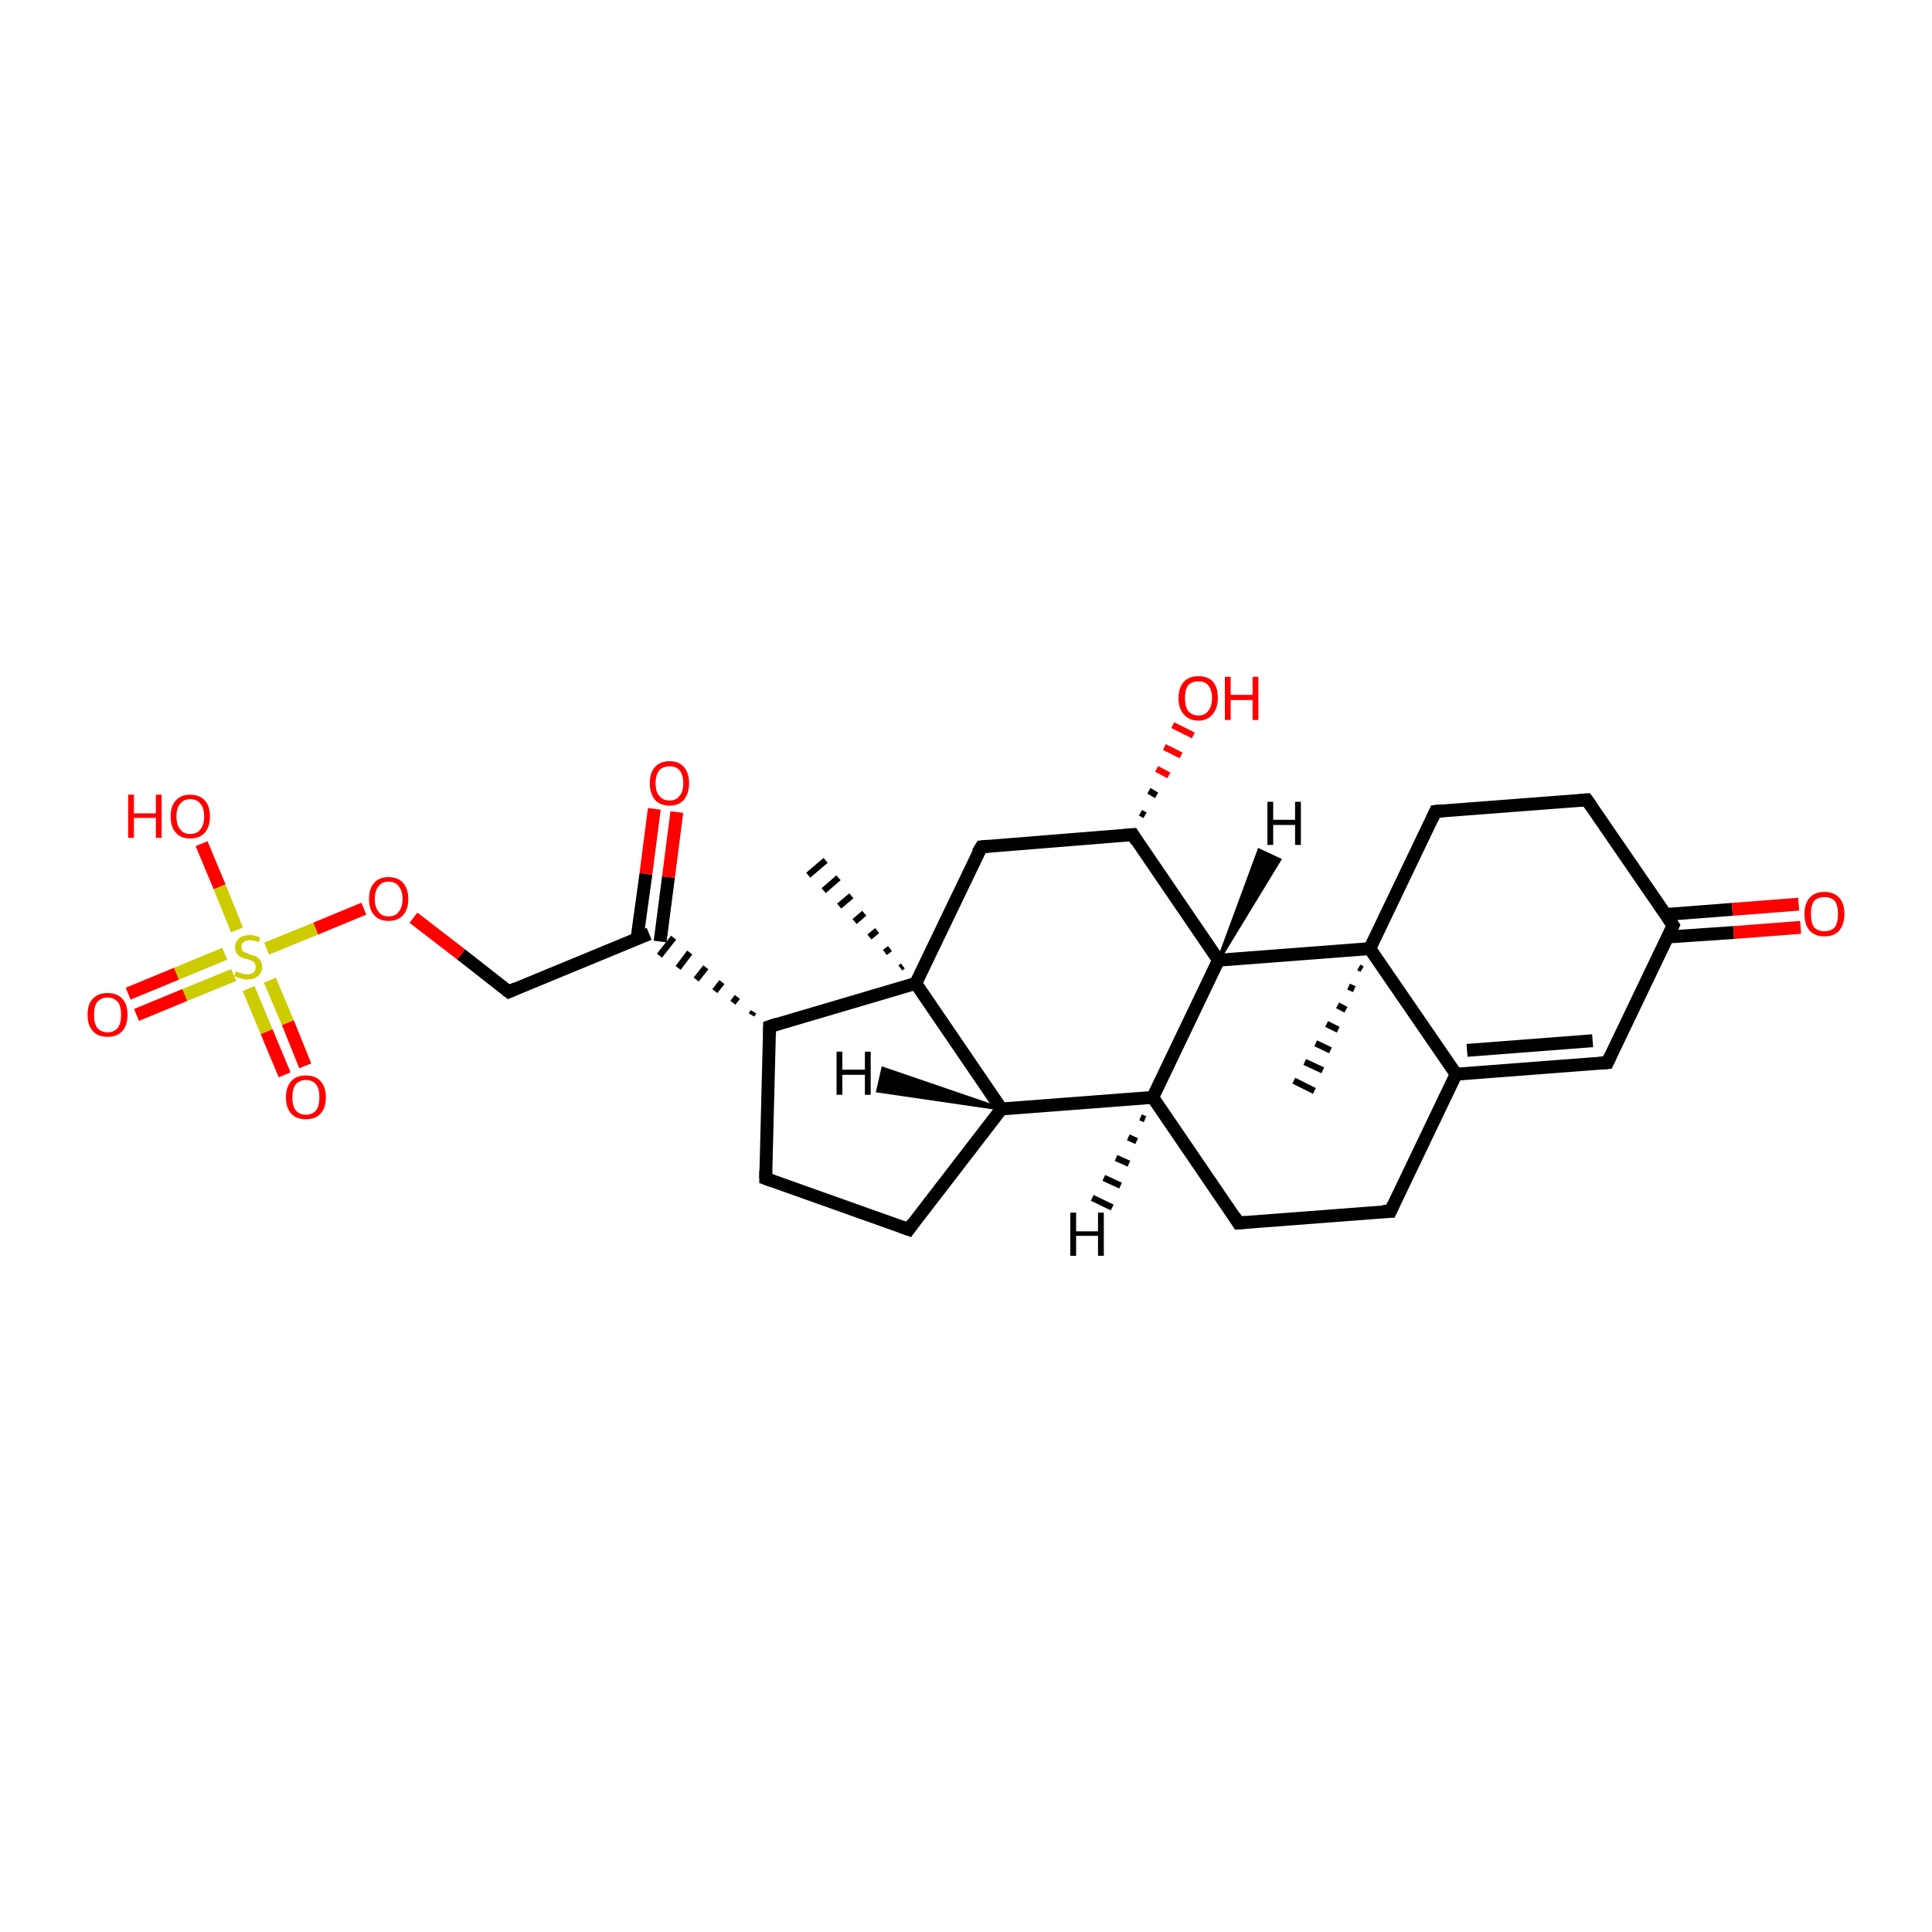 <?xml version='1.0' encoding='iso-8859-1'?>
<svg version='1.1' baseProfile='full'
              xmlns='http://www.w3.org/2000/svg'
                      xmlns:rdkit='http://www.rdkit.org/xml'
                      xmlns:xlink='http://www.w3.org/1999/xlink'
                  xml:space='preserve'
width='300px' height='300px' viewBox='0 0 300 300'>
<!-- END OF HEADER -->
<rect style='opacity:1.0;fill:#FFFFFF;stroke:none' width='300.0' height='300.0' x='0.0' y='0.0'> </rect>
<path class='bond-0 atom-1 atom-0' d='M 139.8,150.3 L 140.2,150.0' style='fill:none;fill-rule:evenodd;stroke:#000000;stroke-width:1.0px;stroke-linecap:butt;stroke-linejoin:miter;stroke-opacity:1' />
<path class='bond-0 atom-1 atom-0' d='M 137.4,147.9 L 138.2,147.3' style='fill:none;fill-rule:evenodd;stroke:#000000;stroke-width:1.0px;stroke-linecap:butt;stroke-linejoin:miter;stroke-opacity:1' />
<path class='bond-0 atom-1 atom-0' d='M 135.0,145.5 L 136.2,144.5' style='fill:none;fill-rule:evenodd;stroke:#000000;stroke-width:1.0px;stroke-linecap:butt;stroke-linejoin:miter;stroke-opacity:1' />
<path class='bond-0 atom-1 atom-0' d='M 132.7,143.1 L 134.2,141.8' style='fill:none;fill-rule:evenodd;stroke:#000000;stroke-width:1.0px;stroke-linecap:butt;stroke-linejoin:miter;stroke-opacity:1' />
<path class='bond-0 atom-1 atom-0' d='M 130.3,140.7 L 132.2,139.1' style='fill:none;fill-rule:evenodd;stroke:#000000;stroke-width:1.0px;stroke-linecap:butt;stroke-linejoin:miter;stroke-opacity:1' />
<path class='bond-0 atom-1 atom-0' d='M 127.9,138.3 L 130.2,136.3' style='fill:none;fill-rule:evenodd;stroke:#000000;stroke-width:1.0px;stroke-linecap:butt;stroke-linejoin:miter;stroke-opacity:1' />
<path class='bond-0 atom-1 atom-0' d='M 125.5,135.9 L 128.2,133.6' style='fill:none;fill-rule:evenodd;stroke:#000000;stroke-width:1.0px;stroke-linecap:butt;stroke-linejoin:miter;stroke-opacity:1' />
<path class='bond-1 atom-1 atom-2' d='M 142.2,152.7 L 152.4,131.5' style='fill:none;fill-rule:evenodd;stroke:#000000;stroke-width:2.0px;stroke-linecap:butt;stroke-linejoin:miter;stroke-opacity:1' />
<path class='bond-2 atom-2 atom-3' d='M 152.4,131.5 L 175.9,129.6' style='fill:none;fill-rule:evenodd;stroke:#000000;stroke-width:2.0px;stroke-linecap:butt;stroke-linejoin:miter;stroke-opacity:1' />
<path class='bond-3 atom-3 atom-4' d='M 177.1,126.2 L 177.8,126.6' style='fill:none;fill-rule:evenodd;stroke:#000000;stroke-width:1.0px;stroke-linecap:butt;stroke-linejoin:miter;stroke-opacity:1' />
<path class='bond-3 atom-3 atom-4' d='M 178.4,122.8 L 179.6,123.5' style='fill:none;fill-rule:evenodd;stroke:#000000;stroke-width:1.0px;stroke-linecap:butt;stroke-linejoin:miter;stroke-opacity:1' />
<path class='bond-3 atom-3 atom-4' d='M 179.6,119.4 L 181.5,120.4' style='fill:none;fill-rule:evenodd;stroke:#FF0000;stroke-width:1.0px;stroke-linecap:butt;stroke-linejoin:miter;stroke-opacity:1' />
<path class='bond-3 atom-3 atom-4' d='M 180.8,116.0 L 183.4,117.3' style='fill:none;fill-rule:evenodd;stroke:#FF0000;stroke-width:1.0px;stroke-linecap:butt;stroke-linejoin:miter;stroke-opacity:1' />
<path class='bond-3 atom-3 atom-4' d='M 182.1,112.6 L 185.3,114.2' style='fill:none;fill-rule:evenodd;stroke:#FF0000;stroke-width:1.0px;stroke-linecap:butt;stroke-linejoin:miter;stroke-opacity:1' />
<path class='bond-4 atom-3 atom-5' d='M 175.9,129.6 L 189.2,149.1' style='fill:none;fill-rule:evenodd;stroke:#000000;stroke-width:2.0px;stroke-linecap:butt;stroke-linejoin:miter;stroke-opacity:1' />
<path class='bond-5 atom-5 atom-6' d='M 189.2,149.1 L 179.0,170.4' style='fill:none;fill-rule:evenodd;stroke:#000000;stroke-width:2.0px;stroke-linecap:butt;stroke-linejoin:miter;stroke-opacity:1' />
<path class='bond-6 atom-6 atom-7' d='M 179.0,170.4 L 192.3,189.9' style='fill:none;fill-rule:evenodd;stroke:#000000;stroke-width:2.0px;stroke-linecap:butt;stroke-linejoin:miter;stroke-opacity:1' />
<path class='bond-7 atom-7 atom-8' d='M 192.3,189.9 L 215.9,188.1' style='fill:none;fill-rule:evenodd;stroke:#000000;stroke-width:2.0px;stroke-linecap:butt;stroke-linejoin:miter;stroke-opacity:1' />
<path class='bond-8 atom-8 atom-9' d='M 215.9,188.1 L 226.1,166.8' style='fill:none;fill-rule:evenodd;stroke:#000000;stroke-width:2.0px;stroke-linecap:butt;stroke-linejoin:miter;stroke-opacity:1' />
<path class='bond-9 atom-9 atom-10' d='M 226.1,166.8 L 249.6,165.0' style='fill:none;fill-rule:evenodd;stroke:#000000;stroke-width:2.0px;stroke-linecap:butt;stroke-linejoin:miter;stroke-opacity:1' />
<path class='bond-9 atom-9 atom-10' d='M 227.8,163.1 L 247.3,161.6' style='fill:none;fill-rule:evenodd;stroke:#000000;stroke-width:2.0px;stroke-linecap:butt;stroke-linejoin:miter;stroke-opacity:1' />
<path class='bond-10 atom-10 atom-11' d='M 249.6,165.0 L 259.8,143.7' style='fill:none;fill-rule:evenodd;stroke:#000000;stroke-width:2.0px;stroke-linecap:butt;stroke-linejoin:miter;stroke-opacity:1' />
<path class='bond-11 atom-11 atom-12' d='M 258.9,145.5 L 269.2,144.8' style='fill:none;fill-rule:evenodd;stroke:#000000;stroke-width:2.0px;stroke-linecap:butt;stroke-linejoin:miter;stroke-opacity:1' />
<path class='bond-11 atom-11 atom-12' d='M 269.2,144.8 L 279.6,144.0' style='fill:none;fill-rule:evenodd;stroke:#FF0000;stroke-width:2.0px;stroke-linecap:butt;stroke-linejoin:miter;stroke-opacity:1' />
<path class='bond-11 atom-11 atom-12' d='M 258.6,142.0 L 269.0,141.2' style='fill:none;fill-rule:evenodd;stroke:#000000;stroke-width:2.0px;stroke-linecap:butt;stroke-linejoin:miter;stroke-opacity:1' />
<path class='bond-11 atom-11 atom-12' d='M 269.0,141.2 L 279.3,140.4' style='fill:none;fill-rule:evenodd;stroke:#FF0000;stroke-width:2.0px;stroke-linecap:butt;stroke-linejoin:miter;stroke-opacity:1' />
<path class='bond-12 atom-11 atom-13' d='M 259.8,143.7 L 246.4,124.2' style='fill:none;fill-rule:evenodd;stroke:#000000;stroke-width:2.0px;stroke-linecap:butt;stroke-linejoin:miter;stroke-opacity:1' />
<path class='bond-13 atom-13 atom-14' d='M 246.4,124.2 L 222.9,126.0' style='fill:none;fill-rule:evenodd;stroke:#000000;stroke-width:2.0px;stroke-linecap:butt;stroke-linejoin:miter;stroke-opacity:1' />
<path class='bond-14 atom-14 atom-15' d='M 222.9,126.0 L 212.7,147.3' style='fill:none;fill-rule:evenodd;stroke:#000000;stroke-width:2.0px;stroke-linecap:butt;stroke-linejoin:miter;stroke-opacity:1' />
<path class='bond-15 atom-15 atom-16' d='M 211.5,150.5 L 211.0,150.2' style='fill:none;fill-rule:evenodd;stroke:#000000;stroke-width:1.0px;stroke-linecap:butt;stroke-linejoin:miter;stroke-opacity:1' />
<path class='bond-15 atom-15 atom-16' d='M 210.3,153.6 L 209.4,153.2' style='fill:none;fill-rule:evenodd;stroke:#000000;stroke-width:1.0px;stroke-linecap:butt;stroke-linejoin:miter;stroke-opacity:1' />
<path class='bond-15 atom-15 atom-16' d='M 209.0,156.8 L 207.7,156.1' style='fill:none;fill-rule:evenodd;stroke:#000000;stroke-width:1.0px;stroke-linecap:butt;stroke-linejoin:miter;stroke-opacity:1' />
<path class='bond-15 atom-15 atom-16' d='M 207.8,159.9 L 206.0,159.0' style='fill:none;fill-rule:evenodd;stroke:#000000;stroke-width:1.0px;stroke-linecap:butt;stroke-linejoin:miter;stroke-opacity:1' />
<path class='bond-15 atom-15 atom-16' d='M 206.6,163.1 L 204.3,162.0' style='fill:none;fill-rule:evenodd;stroke:#000000;stroke-width:1.0px;stroke-linecap:butt;stroke-linejoin:miter;stroke-opacity:1' />
<path class='bond-15 atom-15 atom-16' d='M 205.4,166.2 L 202.6,164.9' style='fill:none;fill-rule:evenodd;stroke:#000000;stroke-width:1.0px;stroke-linecap:butt;stroke-linejoin:miter;stroke-opacity:1' />
<path class='bond-15 atom-15 atom-16' d='M 204.1,169.4 L 200.9,167.8' style='fill:none;fill-rule:evenodd;stroke:#000000;stroke-width:1.0px;stroke-linecap:butt;stroke-linejoin:miter;stroke-opacity:1' />
<path class='bond-16 atom-6 atom-17' d='M 179.0,170.4 L 155.5,172.2' style='fill:none;fill-rule:evenodd;stroke:#000000;stroke-width:2.0px;stroke-linecap:butt;stroke-linejoin:miter;stroke-opacity:1' />
<path class='bond-17 atom-17 atom-18' d='M 155.5,172.2 L 141.1,190.9' style='fill:none;fill-rule:evenodd;stroke:#000000;stroke-width:2.0px;stroke-linecap:butt;stroke-linejoin:miter;stroke-opacity:1' />
<path class='bond-18 atom-18 atom-19' d='M 141.1,190.9 L 118.9,183.0' style='fill:none;fill-rule:evenodd;stroke:#000000;stroke-width:2.0px;stroke-linecap:butt;stroke-linejoin:miter;stroke-opacity:1' />
<path class='bond-19 atom-19 atom-20' d='M 118.9,183.0 L 119.5,159.4' style='fill:none;fill-rule:evenodd;stroke:#000000;stroke-width:2.0px;stroke-linecap:butt;stroke-linejoin:miter;stroke-opacity:1' />
<path class='bond-20 atom-20 atom-21' d='M 117.0,157.1 L 116.7,157.6' style='fill:none;fill-rule:evenodd;stroke:#000000;stroke-width:1.0px;stroke-linecap:butt;stroke-linejoin:miter;stroke-opacity:1' />
<path class='bond-20 atom-20 atom-21' d='M 114.5,154.8 L 113.8,155.7' style='fill:none;fill-rule:evenodd;stroke:#000000;stroke-width:1.0px;stroke-linecap:butt;stroke-linejoin:miter;stroke-opacity:1' />
<path class='bond-20 atom-20 atom-21' d='M 112.1,152.5 L 111.0,153.9' style='fill:none;fill-rule:evenodd;stroke:#000000;stroke-width:1.0px;stroke-linecap:butt;stroke-linejoin:miter;stroke-opacity:1' />
<path class='bond-20 atom-20 atom-21' d='M 109.6,150.2 L 108.1,152.1' style='fill:none;fill-rule:evenodd;stroke:#000000;stroke-width:1.0px;stroke-linecap:butt;stroke-linejoin:miter;stroke-opacity:1' />
<path class='bond-20 atom-20 atom-21' d='M 107.1,147.9 L 105.3,150.3' style='fill:none;fill-rule:evenodd;stroke:#000000;stroke-width:1.0px;stroke-linecap:butt;stroke-linejoin:miter;stroke-opacity:1' />
<path class='bond-20 atom-20 atom-21' d='M 104.6,145.6 L 102.4,148.4' style='fill:none;fill-rule:evenodd;stroke:#000000;stroke-width:1.0px;stroke-linecap:butt;stroke-linejoin:miter;stroke-opacity:1' />
<path class='bond-21 atom-21 atom-22' d='M 102.5,146.2 L 103.8,136.2' style='fill:none;fill-rule:evenodd;stroke:#000000;stroke-width:2.0px;stroke-linecap:butt;stroke-linejoin:miter;stroke-opacity:1' />
<path class='bond-21 atom-21 atom-22' d='M 103.8,136.2 L 105.1,126.1' style='fill:none;fill-rule:evenodd;stroke:#FF0000;stroke-width:2.0px;stroke-linecap:butt;stroke-linejoin:miter;stroke-opacity:1' />
<path class='bond-21 atom-21 atom-22' d='M 98.9,145.8 L 100.3,135.7' style='fill:none;fill-rule:evenodd;stroke:#000000;stroke-width:2.0px;stroke-linecap:butt;stroke-linejoin:miter;stroke-opacity:1' />
<path class='bond-21 atom-21 atom-22' d='M 100.3,135.7 L 101.6,125.6' style='fill:none;fill-rule:evenodd;stroke:#FF0000;stroke-width:2.0px;stroke-linecap:butt;stroke-linejoin:miter;stroke-opacity:1' />
<path class='bond-22 atom-21 atom-23' d='M 100.8,145.0 L 79.0,154.0' style='fill:none;fill-rule:evenodd;stroke:#000000;stroke-width:2.0px;stroke-linecap:butt;stroke-linejoin:miter;stroke-opacity:1' />
<path class='bond-23 atom-23 atom-24' d='M 79.0,154.0 L 71.6,148.2' style='fill:none;fill-rule:evenodd;stroke:#000000;stroke-width:2.0px;stroke-linecap:butt;stroke-linejoin:miter;stroke-opacity:1' />
<path class='bond-23 atom-23 atom-24' d='M 71.6,148.2 L 64.2,142.5' style='fill:none;fill-rule:evenodd;stroke:#FF0000;stroke-width:2.0px;stroke-linecap:butt;stroke-linejoin:miter;stroke-opacity:1' />
<path class='bond-24 atom-24 atom-25' d='M 56.5,141.1 L 49.0,144.2' style='fill:none;fill-rule:evenodd;stroke:#FF0000;stroke-width:2.0px;stroke-linecap:butt;stroke-linejoin:miter;stroke-opacity:1' />
<path class='bond-24 atom-24 atom-25' d='M 49.0,144.2 L 41.4,147.3' style='fill:none;fill-rule:evenodd;stroke:#CCCC00;stroke-width:2.0px;stroke-linecap:butt;stroke-linejoin:miter;stroke-opacity:1' />
<path class='bond-25 atom-25 atom-26' d='M 36.8,144.4 L 34.1,137.7' style='fill:none;fill-rule:evenodd;stroke:#CCCC00;stroke-width:2.0px;stroke-linecap:butt;stroke-linejoin:miter;stroke-opacity:1' />
<path class='bond-25 atom-25 atom-26' d='M 34.1,137.7 L 31.3,131.0' style='fill:none;fill-rule:evenodd;stroke:#FF0000;stroke-width:2.0px;stroke-linecap:butt;stroke-linejoin:miter;stroke-opacity:1' />
<path class='bond-26 atom-25 atom-27' d='M 38.6,153.5 L 41.4,160.2' style='fill:none;fill-rule:evenodd;stroke:#CCCC00;stroke-width:2.0px;stroke-linecap:butt;stroke-linejoin:miter;stroke-opacity:1' />
<path class='bond-26 atom-25 atom-27' d='M 41.4,160.2 L 44.2,166.9' style='fill:none;fill-rule:evenodd;stroke:#FF0000;stroke-width:2.0px;stroke-linecap:butt;stroke-linejoin:miter;stroke-opacity:1' />
<path class='bond-26 atom-25 atom-27' d='M 41.9,152.2 L 44.7,158.8' style='fill:none;fill-rule:evenodd;stroke:#CCCC00;stroke-width:2.0px;stroke-linecap:butt;stroke-linejoin:miter;stroke-opacity:1' />
<path class='bond-26 atom-25 atom-27' d='M 44.7,158.8 L 47.4,165.5' style='fill:none;fill-rule:evenodd;stroke:#FF0000;stroke-width:2.0px;stroke-linecap:butt;stroke-linejoin:miter;stroke-opacity:1' />
<path class='bond-27 atom-25 atom-28' d='M 34.9,148.1 L 27.4,151.2' style='fill:none;fill-rule:evenodd;stroke:#CCCC00;stroke-width:2.0px;stroke-linecap:butt;stroke-linejoin:miter;stroke-opacity:1' />
<path class='bond-27 atom-25 atom-28' d='M 27.4,151.2 L 19.9,154.3' style='fill:none;fill-rule:evenodd;stroke:#FF0000;stroke-width:2.0px;stroke-linecap:butt;stroke-linejoin:miter;stroke-opacity:1' />
<path class='bond-27 atom-25 atom-28' d='M 36.3,151.4 L 28.7,154.5' style='fill:none;fill-rule:evenodd;stroke:#CCCC00;stroke-width:2.0px;stroke-linecap:butt;stroke-linejoin:miter;stroke-opacity:1' />
<path class='bond-27 atom-25 atom-28' d='M 28.7,154.5 L 21.2,157.6' style='fill:none;fill-rule:evenodd;stroke:#FF0000;stroke-width:2.0px;stroke-linecap:butt;stroke-linejoin:miter;stroke-opacity:1' />
<path class='bond-28 atom-17 atom-1' d='M 155.5,172.2 L 142.2,152.7' style='fill:none;fill-rule:evenodd;stroke:#000000;stroke-width:2.0px;stroke-linecap:butt;stroke-linejoin:miter;stroke-opacity:1' />
<path class='bond-29 atom-20 atom-1' d='M 119.5,159.4 L 142.2,152.7' style='fill:none;fill-rule:evenodd;stroke:#000000;stroke-width:2.0px;stroke-linecap:butt;stroke-linejoin:miter;stroke-opacity:1' />
<path class='bond-30 atom-15 atom-5' d='M 212.7,147.3 L 189.2,149.1' style='fill:none;fill-rule:evenodd;stroke:#000000;stroke-width:2.0px;stroke-linecap:butt;stroke-linejoin:miter;stroke-opacity:1' />
<path class='bond-31 atom-15 atom-9' d='M 212.7,147.3 L 226.1,166.8' style='fill:none;fill-rule:evenodd;stroke:#000000;stroke-width:2.0px;stroke-linecap:butt;stroke-linejoin:miter;stroke-opacity:1' />
<path class='bond-32 atom-5 atom-29' d='M 189.2,149.1 L 195.5,132.0 L 198.7,133.5 Z' style='fill:#000000;fill-rule:evenodd;fill-opacity:1;stroke:#000000;stroke-width:0.5px;stroke-linecap:butt;stroke-linejoin:miter;stroke-opacity:1;' />
<path class='bond-33 atom-6 atom-30' d='M 177.8,173.8 L 177.1,173.5' style='fill:none;fill-rule:evenodd;stroke:#000000;stroke-width:1.0px;stroke-linecap:butt;stroke-linejoin:miter;stroke-opacity:1' />
<path class='bond-33 atom-6 atom-30' d='M 176.5,177.2 L 175.2,176.6' style='fill:none;fill-rule:evenodd;stroke:#000000;stroke-width:1.0px;stroke-linecap:butt;stroke-linejoin:miter;stroke-opacity:1' />
<path class='bond-33 atom-6 atom-30' d='M 175.3,180.7 L 173.3,179.8' style='fill:none;fill-rule:evenodd;stroke:#000000;stroke-width:1.0px;stroke-linecap:butt;stroke-linejoin:miter;stroke-opacity:1' />
<path class='bond-33 atom-6 atom-30' d='M 174.0,184.1 L 171.4,182.9' style='fill:none;fill-rule:evenodd;stroke:#000000;stroke-width:1.0px;stroke-linecap:butt;stroke-linejoin:miter;stroke-opacity:1' />
<path class='bond-33 atom-6 atom-30' d='M 172.7,187.5 L 169.6,186.0' style='fill:none;fill-rule:evenodd;stroke:#000000;stroke-width:1.0px;stroke-linecap:butt;stroke-linejoin:miter;stroke-opacity:1' />
<path class='bond-34 atom-17 atom-31' d='M 155.5,172.2 L 136.3,169.4 L 137.1,165.9 Z' style='fill:#000000;fill-rule:evenodd;fill-opacity:1;stroke:#000000;stroke-width:0.5px;stroke-linecap:butt;stroke-linejoin:miter;stroke-opacity:1;' />
<path d='M 151.8,132.5 L 152.4,131.5 L 153.5,131.4' style='fill:none;stroke:#000000;stroke-width:2.0px;stroke-linecap:butt;stroke-linejoin:miter;stroke-opacity:1;' />
<path d='M 174.7,129.7 L 175.9,129.6 L 176.5,130.6' style='fill:none;stroke:#000000;stroke-width:2.0px;stroke-linecap:butt;stroke-linejoin:miter;stroke-opacity:1;' />
<path d='M 191.7,188.9 L 192.3,189.9 L 193.5,189.8' style='fill:none;stroke:#000000;stroke-width:2.0px;stroke-linecap:butt;stroke-linejoin:miter;stroke-opacity:1;' />
<path d='M 214.7,188.1 L 215.9,188.1 L 216.4,187.0' style='fill:none;stroke:#000000;stroke-width:2.0px;stroke-linecap:butt;stroke-linejoin:miter;stroke-opacity:1;' />
<path d='M 248.4,165.1 L 249.6,165.0 L 250.1,163.9' style='fill:none;stroke:#000000;stroke-width:2.0px;stroke-linecap:butt;stroke-linejoin:miter;stroke-opacity:1;' />
<path d='M 259.3,144.8 L 259.8,143.7 L 259.1,142.7' style='fill:none;stroke:#000000;stroke-width:2.0px;stroke-linecap:butt;stroke-linejoin:miter;stroke-opacity:1;' />
<path d='M 247.1,125.2 L 246.4,124.2 L 245.3,124.3' style='fill:none;stroke:#000000;stroke-width:2.0px;stroke-linecap:butt;stroke-linejoin:miter;stroke-opacity:1;' />
<path d='M 224.1,125.9 L 222.9,126.0 L 222.4,127.1' style='fill:none;stroke:#000000;stroke-width:2.0px;stroke-linecap:butt;stroke-linejoin:miter;stroke-opacity:1;' />
<path d='M 141.8,189.9 L 141.1,190.9 L 140.0,190.5' style='fill:none;stroke:#000000;stroke-width:2.0px;stroke-linecap:butt;stroke-linejoin:miter;stroke-opacity:1;' />
<path d='M 120.0,183.4 L 118.9,183.0 L 118.9,181.8' style='fill:none;stroke:#000000;stroke-width:2.0px;stroke-linecap:butt;stroke-linejoin:miter;stroke-opacity:1;' />
<path d='M 119.5,160.6 L 119.5,159.4 L 120.7,159.0' style='fill:none;stroke:#000000;stroke-width:2.0px;stroke-linecap:butt;stroke-linejoin:miter;stroke-opacity:1;' />
<path d='M 80.1,153.5 L 79.0,154.0 L 78.6,153.7' style='fill:none;stroke:#000000;stroke-width:2.0px;stroke-linecap:butt;stroke-linejoin:miter;stroke-opacity:1;' />
<path class='atom-4' d='M 183.0 108.4
Q 183.0 106.8, 183.8 105.9
Q 184.6 105.0, 186.1 105.0
Q 187.6 105.0, 188.4 105.9
Q 189.1 106.8, 189.1 108.4
Q 189.1 110.0, 188.3 110.9
Q 187.5 111.9, 186.1 111.9
Q 184.6 111.9, 183.8 110.9
Q 183.0 110.0, 183.0 108.4
M 186.1 111.1
Q 187.1 111.1, 187.6 110.4
Q 188.2 109.7, 188.2 108.4
Q 188.2 107.1, 187.6 106.4
Q 187.1 105.8, 186.1 105.8
Q 185.1 105.8, 184.5 106.4
Q 184.0 107.1, 184.0 108.4
Q 184.0 109.7, 184.5 110.4
Q 185.1 111.1, 186.1 111.1
' fill='#FF0000'/>
<path class='atom-4' d='M 190.2 105.1
L 191.1 105.1
L 191.1 107.9
L 194.5 107.9
L 194.5 105.1
L 195.4 105.1
L 195.4 111.8
L 194.5 111.8
L 194.5 108.7
L 191.1 108.7
L 191.1 111.8
L 190.2 111.8
L 190.2 105.1
' fill='#FF0000'/>
<path class='atom-12' d='M 280.2 141.9
Q 280.2 140.3, 281.0 139.4
Q 281.8 138.5, 283.3 138.5
Q 284.8 138.5, 285.6 139.4
Q 286.4 140.3, 286.4 141.9
Q 286.4 143.5, 285.6 144.5
Q 284.8 145.4, 283.3 145.4
Q 281.8 145.4, 281.0 144.5
Q 280.2 143.6, 280.2 141.9
M 283.3 144.6
Q 284.3 144.6, 284.9 144.0
Q 285.4 143.3, 285.4 141.9
Q 285.4 140.6, 284.9 139.9
Q 284.3 139.3, 283.3 139.3
Q 282.3 139.3, 281.7 139.9
Q 281.2 140.6, 281.2 141.9
Q 281.2 143.3, 281.7 144.0
Q 282.3 144.6, 283.3 144.6
' fill='#FF0000'/>
<path class='atom-22' d='M 100.9 121.6
Q 100.9 120.0, 101.7 119.1
Q 102.5 118.2, 104.0 118.2
Q 105.4 118.2, 106.2 119.1
Q 107.0 120.0, 107.0 121.6
Q 107.0 123.2, 106.2 124.2
Q 105.4 125.1, 104.0 125.1
Q 102.5 125.1, 101.7 124.2
Q 100.9 123.2, 100.9 121.6
M 104.0 124.3
Q 105.0 124.3, 105.5 123.6
Q 106.1 123.0, 106.1 121.6
Q 106.1 120.3, 105.5 119.6
Q 105.0 119.0, 104.0 119.0
Q 102.9 119.0, 102.4 119.6
Q 101.8 120.3, 101.8 121.6
Q 101.8 123.0, 102.4 123.6
Q 102.9 124.3, 104.0 124.3
' fill='#FF0000'/>
<path class='atom-24' d='M 57.3 139.6
Q 57.3 138.0, 58.1 137.1
Q 58.9 136.2, 60.3 136.2
Q 61.8 136.2, 62.6 137.1
Q 63.4 138.0, 63.4 139.6
Q 63.4 141.2, 62.6 142.1
Q 61.8 143.0, 60.3 143.0
Q 58.9 143.0, 58.1 142.1
Q 57.3 141.2, 57.3 139.6
M 60.3 142.3
Q 61.4 142.3, 61.9 141.6
Q 62.5 140.9, 62.5 139.6
Q 62.5 138.3, 61.9 137.6
Q 61.4 136.9, 60.3 136.9
Q 59.3 136.9, 58.8 137.6
Q 58.2 138.3, 58.2 139.6
Q 58.2 140.9, 58.8 141.6
Q 59.3 142.3, 60.3 142.3
' fill='#FF0000'/>
<path class='atom-25' d='M 36.6 150.8
Q 36.7 150.9, 37.0 151.0
Q 37.3 151.1, 37.7 151.2
Q 38.0 151.3, 38.4 151.3
Q 39.0 151.3, 39.4 151.0
Q 39.7 150.7, 39.7 150.1
Q 39.7 149.8, 39.5 149.5
Q 39.4 149.3, 39.1 149.2
Q 38.8 149.1, 38.3 148.9
Q 37.7 148.8, 37.4 148.6
Q 37.0 148.4, 36.8 148.1
Q 36.5 147.7, 36.5 147.1
Q 36.5 146.3, 37.1 145.7
Q 37.7 145.2, 38.8 145.2
Q 39.6 145.2, 40.4 145.6
L 40.2 146.3
Q 39.4 146.0, 38.8 146.0
Q 38.2 146.0, 37.8 146.3
Q 37.5 146.5, 37.5 147.0
Q 37.5 147.3, 37.6 147.6
Q 37.8 147.8, 38.1 147.9
Q 38.4 148.0, 38.8 148.2
Q 39.4 148.4, 39.8 148.5
Q 40.1 148.7, 40.4 149.1
Q 40.7 149.5, 40.7 150.1
Q 40.7 151.1, 40.0 151.6
Q 39.4 152.1, 38.4 152.1
Q 37.8 152.1, 37.3 151.9
Q 36.9 151.8, 36.4 151.6
L 36.6 150.8
' fill='#CCCC00'/>
<path class='atom-26' d='M 19.9 123.4
L 20.8 123.4
L 20.8 126.3
L 24.2 126.3
L 24.2 123.4
L 25.1 123.4
L 25.1 130.1
L 24.2 130.1
L 24.2 127.0
L 20.8 127.0
L 20.8 130.1
L 19.9 130.1
L 19.9 123.4
' fill='#FF0000'/>
<path class='atom-26' d='M 26.5 126.8
Q 26.5 125.1, 27.3 124.3
Q 28.1 123.4, 29.5 123.4
Q 31.0 123.4, 31.8 124.3
Q 32.6 125.1, 32.6 126.8
Q 32.6 128.4, 31.8 129.3
Q 31.0 130.2, 29.5 130.2
Q 28.1 130.2, 27.3 129.3
Q 26.5 128.4, 26.5 126.8
M 29.5 129.5
Q 30.6 129.5, 31.1 128.8
Q 31.7 128.1, 31.7 126.8
Q 31.7 125.4, 31.1 124.8
Q 30.6 124.1, 29.5 124.1
Q 28.5 124.1, 28.0 124.8
Q 27.4 125.4, 27.4 126.8
Q 27.4 128.1, 28.0 128.8
Q 28.5 129.5, 29.5 129.5
' fill='#FF0000'/>
<path class='atom-27' d='M 44.4 170.4
Q 44.4 168.8, 45.2 167.9
Q 46.0 167.0, 47.5 167.0
Q 49.0 167.0, 49.8 167.9
Q 50.6 168.8, 50.6 170.4
Q 50.6 172.0, 49.8 172.9
Q 49.0 173.8, 47.5 173.8
Q 46.0 173.8, 45.2 172.9
Q 44.4 172.0, 44.4 170.4
M 47.5 173.1
Q 48.5 173.1, 49.1 172.4
Q 49.6 171.7, 49.6 170.4
Q 49.6 169.1, 49.1 168.4
Q 48.5 167.7, 47.5 167.7
Q 46.5 167.7, 45.9 168.4
Q 45.4 169.1, 45.4 170.4
Q 45.4 171.7, 45.9 172.4
Q 46.5 173.1, 47.5 173.1
' fill='#FF0000'/>
<path class='atom-28' d='M 13.6 157.6
Q 13.6 155.9, 14.4 155.1
Q 15.2 154.2, 16.7 154.2
Q 18.2 154.2, 19.0 155.1
Q 19.8 155.9, 19.8 157.6
Q 19.8 159.2, 19.0 160.1
Q 18.2 161.0, 16.7 161.0
Q 15.2 161.0, 14.4 160.1
Q 13.6 159.2, 13.6 157.6
M 16.7 160.3
Q 17.7 160.3, 18.3 159.6
Q 18.8 158.9, 18.8 157.6
Q 18.8 156.2, 18.3 155.6
Q 17.7 154.9, 16.7 154.9
Q 15.7 154.9, 15.1 155.6
Q 14.6 156.2, 14.6 157.6
Q 14.6 158.9, 15.1 159.6
Q 15.7 160.3, 16.7 160.3
' fill='#FF0000'/>
<path class='atom-29' d='M 196.8 124.5
L 197.7 124.5
L 197.7 127.3
L 201.1 127.3
L 201.1 124.5
L 202.0 124.5
L 202.0 131.2
L 201.1 131.2
L 201.1 128.1
L 197.7 128.1
L 197.7 131.2
L 196.8 131.2
L 196.8 124.5
' fill='#000000'/>
<path class='atom-30' d='M 166.2 188.3
L 167.1 188.3
L 167.1 191.2
L 170.5 191.2
L 170.5 188.3
L 171.4 188.3
L 171.4 195.0
L 170.5 195.0
L 170.5 191.9
L 167.1 191.9
L 167.1 195.0
L 166.2 195.0
L 166.2 188.3
' fill='#000000'/>
<path class='atom-31' d='M 129.9 163.3
L 130.8 163.3
L 130.8 166.1
L 134.3 166.1
L 134.3 163.3
L 135.2 163.3
L 135.2 170.0
L 134.3 170.0
L 134.3 166.9
L 130.8 166.9
L 130.8 170.0
L 129.9 170.0
L 129.9 163.3
' fill='#000000'/>
</svg>
